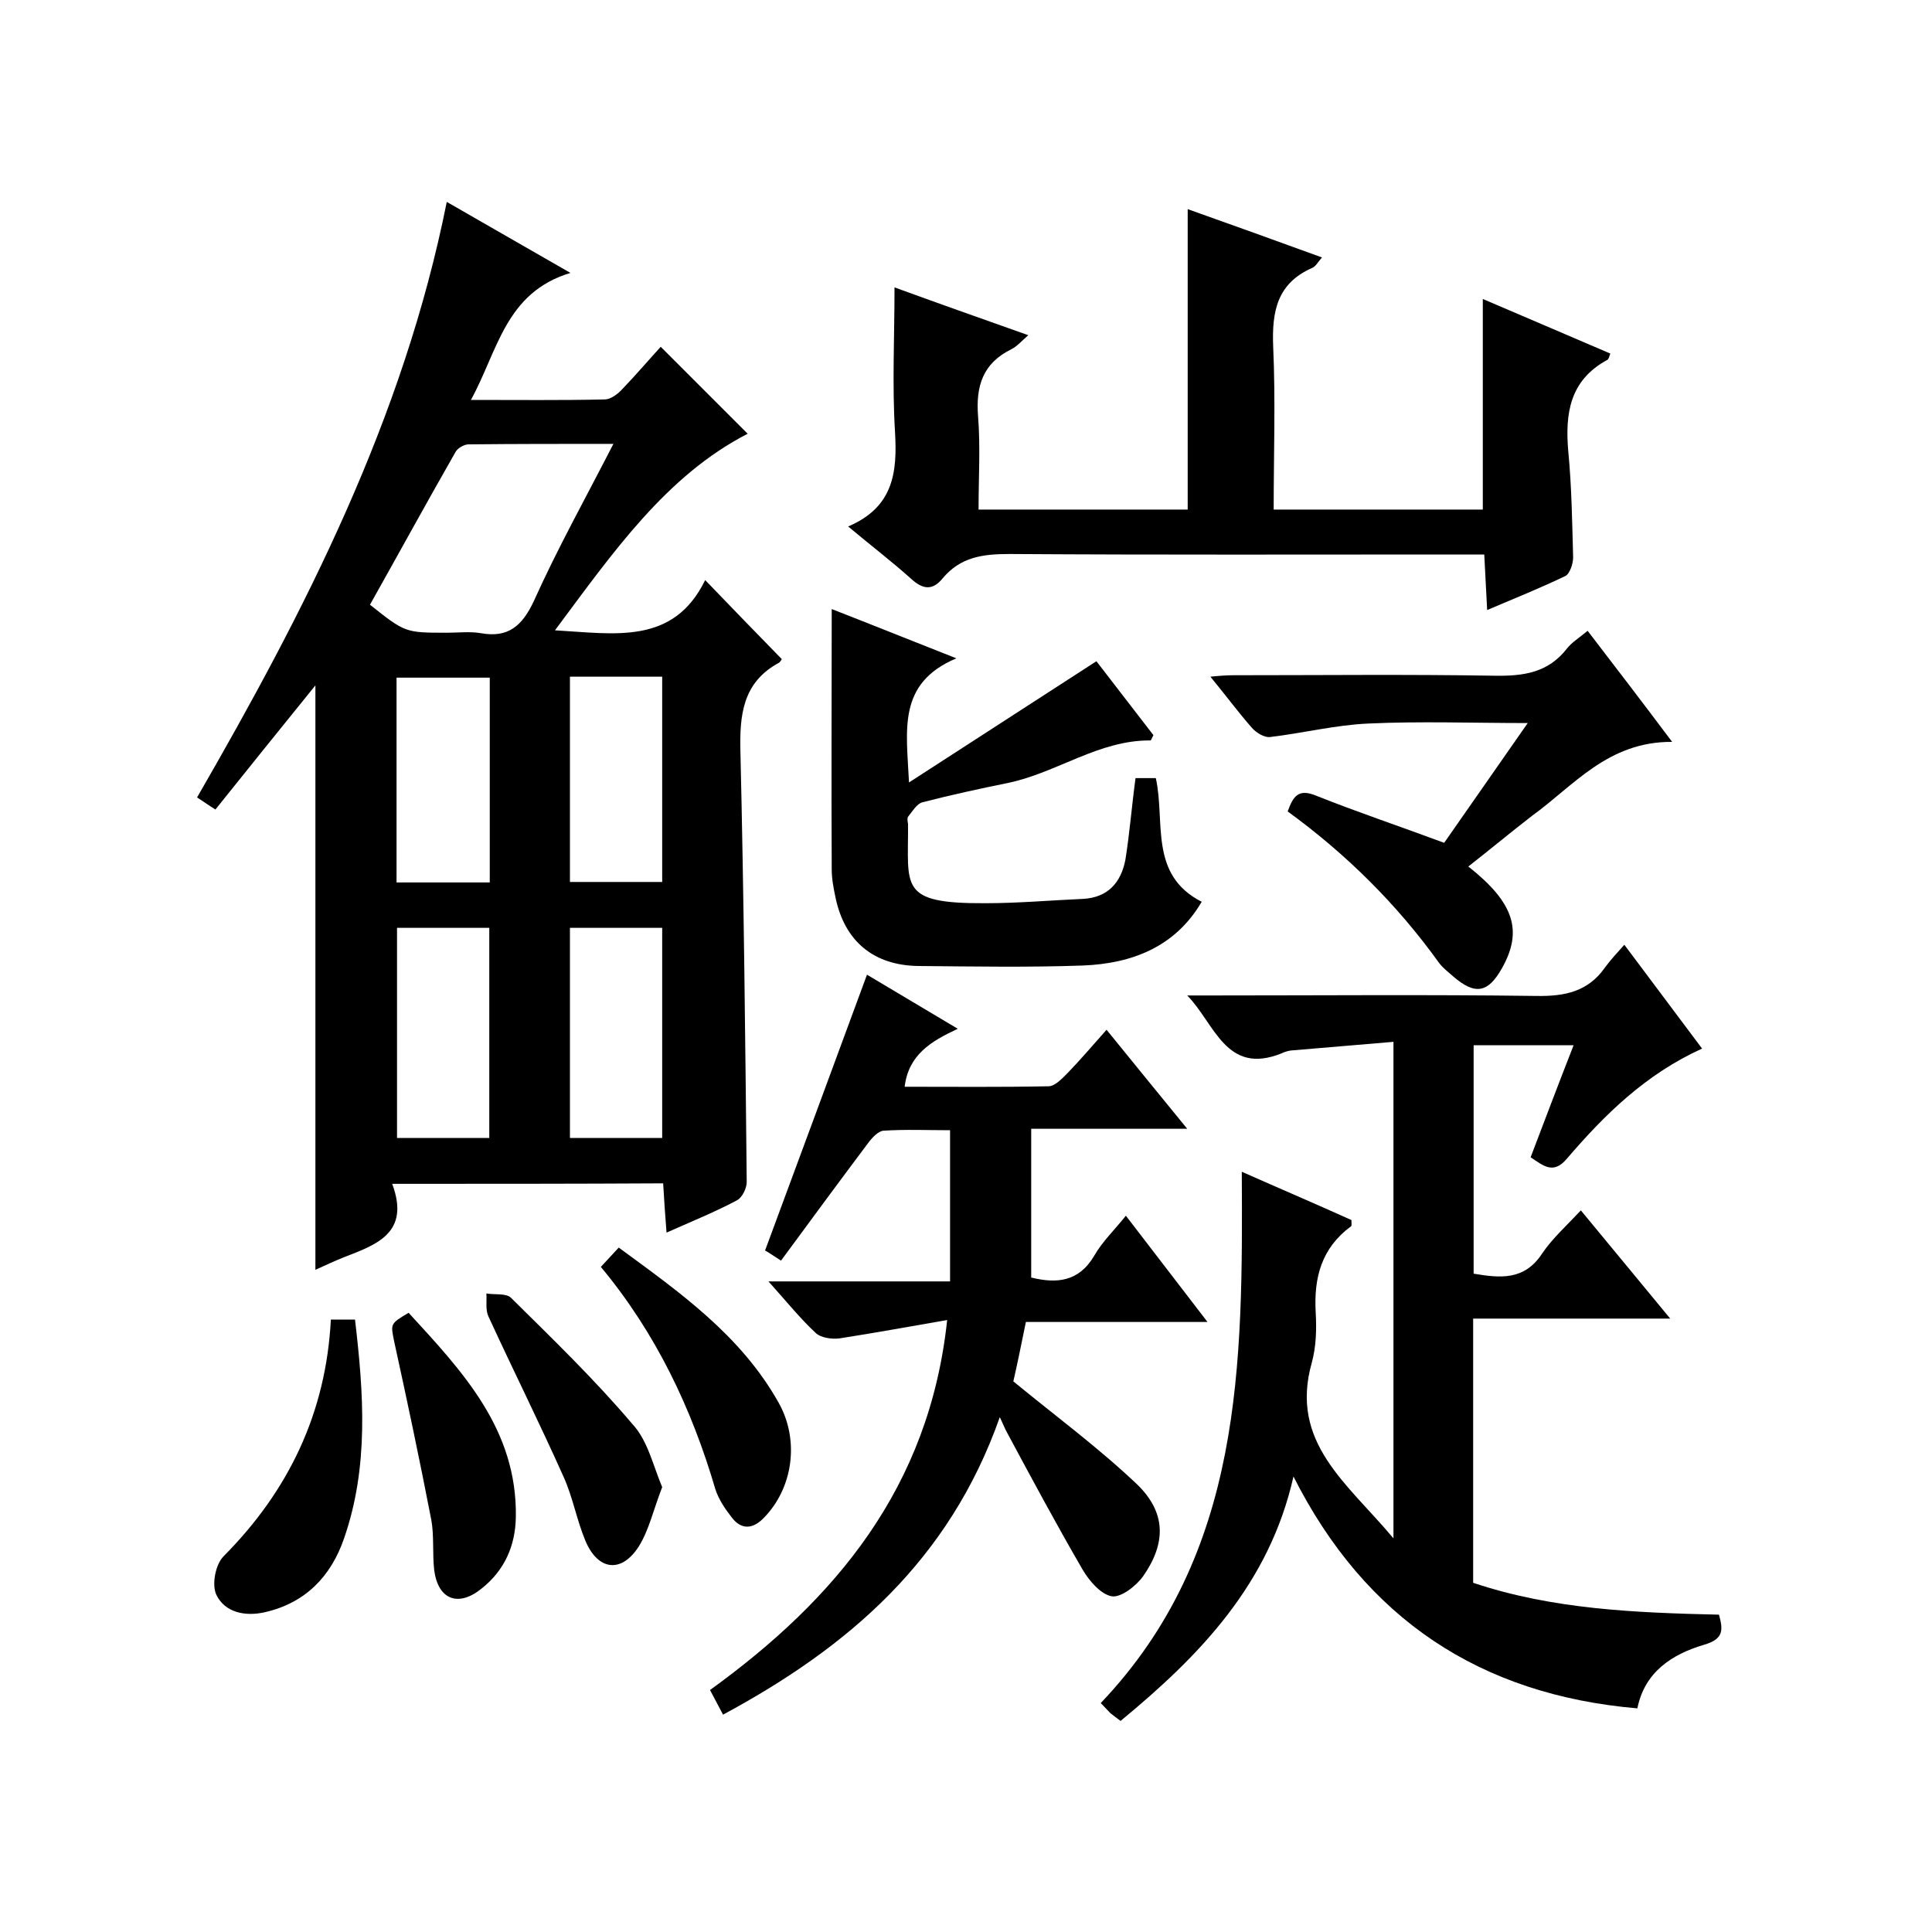 <svg enable-background="new 0 0 400 400" viewBox="0 0 400 400" xmlns="http://www.w3.org/2000/svg"><path d="m81.2 245.1c3.8 10.2-3.3 12.6-10 15.2-2 .8-3.9 1.7-5.9 2.6 0-40.3 0-80.1 0-121-7.2 8.9-13.9 17.2-20.7 25.7-1.3-.8-2.4-1.6-3.8-2.5 22.4-38.8 42.7-78.3 51.7-123.3 8.3 4.8 16.4 9.4 25.6 14.7-13.5 4.1-15 16.1-20.6 26.3 9.8 0 18.7.1 27.7-.1 1.2 0 2.7-1.1 3.6-2.1 2.9-3 5.6-6.2 8-8.8 6.1 6.1 12.2 12.2 18 18-16.9 8.7-27.9 24.6-39.9 40.7 12.4.7 24.5 3.1 31.1-10.4 5.6 5.8 10.5 10.9 15.8 16.3.2-.2-.1.5-.5.8-7.6 4.1-8.2 10.9-8 18.6.7 29.6 1 59.3 1.3 88.9 0 1.3-.9 3.2-2 3.8-4.5 2.4-9.2 4.3-14.6 6.7-.3-3.7-.5-6.8-.7-10.2-18.5.1-36.7.1-56.1.1zm45.8-153.2c-10.5 0-20.3 0-30 .1-.9 0-2.3.8-2.7 1.6-6 10.5-11.8 21.1-17.7 31.6 7.3 5.8 7.3 5.8 16 5.8 2.3 0 4.7-.3 7 .1 5.6 1 8.5-1.5 10.9-6.6 4.9-10.9 10.7-21.3 16.5-32.6zm-44.8 100.2v43.5h19.1c0-14.7 0-29.1 0-43.5-6.5 0-12.7 0-19.1 0zm35.8 0v43.5h19.1c0-14.7 0-29.1 0-43.5-6.5 0-12.6 0-19.1 0zm-16.6-9.4c0-14.3 0-28.3 0-42.4-6.7 0-13.1 0-19.3 0v42.4zm16.6-42.6v42.5h19.1c0-14.4 0-28.4 0-42.5-6.5 0-12.6 0-19.1 0z"/><path d="m267.8 305.7c-5 22.2-19.3 37-35.8 50.6-.9-.7-1.5-1.1-2.1-1.6-.6-.6-1.1-1.2-2-2.1 29.5-31 29.4-70.1 29.2-110 7.9 3.5 15.4 6.7 22.7 10 0 .7.1 1.2-.1 1.3-6.1 4.5-7.7 10.6-7.3 17.8.2 3.5.1 7.1-.8 10.4-4.7 16.6 7.4 25 16.9 36.4 0-34.8 0-68.2 0-102.8-7.1.6-14.2 1.2-21.3 1.8-.6.1-1.3.3-1.9.6-11.5 4.6-13.8-6.2-19.5-12h4.8c22.5 0 45-.2 67.5.1 5.9.1 10.7-.9 14.2-5.9 1.1-1.5 2.3-2.8 4-4.7 5.6 7.5 10.7 14.3 16.1 21.5-11.7 5.3-20.2 13.7-28 22.8-2.8 3.3-4.8 1.5-7.5-.3 2.9-7.6 5.8-15.3 8.9-23.2-7.2 0-13.8 0-20.7 0v47.3c5.4.9 10.5 1.5 14.2-4.2 2.1-3.1 5-5.7 8-8.9 6.1 7.4 12 14.5 18.5 22.4-14.1 0-27.3 0-40.8 0v54.7c16.4 5.5 33.5 6.2 50.9 6.6.8 3 1.1 5-3 6.2-6.8 2-12.4 5.7-13.9 13.2-32.5-2.8-56.3-18.5-71.2-48z"/><path d="m196.1 273.3c-8.1 1.4-15.2 2.7-22.3 3.8-1.6.2-3.9-.1-5-1.2-3.3-3.1-6.1-6.6-9.7-10.6h37.6c0-10.6 0-20.6 0-31.3-4.6 0-9.2-.2-13.8.1-1.1.1-2.4 1.5-3.2 2.6-6 8-11.9 16-18 24.3-1.7-1.1-2.9-1.9-3.3-2.1 7.1-19.2 14-37.8 21.1-57.1 5.7 3.4 11.9 7.1 18.8 11.2-5.6 2.6-10.2 5.4-11 12 10 0 19.9.1 29.8-.1 1.3 0 2.8-1.6 3.9-2.7 2.6-2.7 5.1-5.6 8.1-9 5.6 6.9 10.9 13.4 16.7 20.5-11.2 0-21.5 0-32.3 0v30.8c5.3 1.3 9.9.9 13.1-4.6 1.6-2.8 4.1-5.2 6.5-8.2 5.7 7.4 11 14.3 16.9 22-13 0-25.3 0-37.6 0-1 4.9-1.9 9.3-2.6 12.3 8.9 7.3 17.7 13.8 25.6 21.3 6 5.8 6.1 12.1 1.3 19-1.4 2-4.6 4.5-6.5 4.2-2.3-.4-4.7-3.2-6.1-5.6-5.4-9.3-10.5-18.8-15.6-28.3-.4-.7-.7-1.5-1.5-3.2-10.5 29.8-31.5 47.7-57.3 61.6-.9-1.7-1.7-3.2-2.7-5.1 26-18.8 45.4-41.9 49.1-76.6z"/><path d="m175.6 109c9.4-4 10.2-11.2 9.7-19.6-.6-9.8-.1-19.6-.1-29.9 8.5 3.1 17.8 6.4 27.7 9.9-1.4 1.2-2.3 2.3-3.5 2.9-5.9 2.9-7.4 7.6-6.9 13.9s.1 12.6.1 19.3h43.3c0-20.4 0-41 0-62.2 9 3.2 18.2 6.5 27.8 10-.8.9-1.3 1.9-2.1 2.2-7.2 3.2-8.3 9-8 16.3.5 11.1.1 22.3.1 33.7h43.3c0-14.5 0-28.9 0-43.6 8.7 3.7 17.5 7.5 26.4 11.3-.2.5-.3 1.1-.6 1.3-7.8 4.2-8.8 11.1-8.1 19 .7 7.3.8 14.6 1 21.9 0 1.3-.7 3.5-1.7 3.9-5 2.4-10.2 4.5-16.1 7-.2-4.1-.4-7.7-.6-11.5-2.2 0-4 0-5.8 0-30.8 0-61.7.1-92.5-.1-5.5 0-10.1.6-13.8 5-2.1 2.6-4.1 2.4-6.6.1-3.9-3.5-8.1-6.7-13-10.8z"/><path d="m235.1 161.1h4.2c2 9-1.5 20 9.5 25.6-5.5 9.4-14.5 12.8-24.6 13.2-11.3.4-22.6.2-34 .1-9.3-.1-15.3-5.1-17.2-14.1-.4-1.9-.8-3.9-.8-5.9-.1-17.8 0-35.6 0-53.9 7.7 3 15.9 6.3 25.8 10.2-12.3 5.2-10.3 14.9-9.8 25.7 13.3-8.6 25.8-16.7 38.8-25.1 3.7 4.8 7.8 10.1 11.8 15.3-.3.6-.5 1.1-.6 1.1-10.7-.1-19.4 6.7-29.5 8.8-5.9 1.2-11.9 2.5-17.7 4-1.2.3-2.1 1.9-3 3-.2.3-.1 1 0 1.5.1 13-2.1 16.5 16 16.4 6.8 0 13.5-.6 20.3-.9 5.1-.3 7.8-3.4 8.7-8.1.9-5.6 1.3-11 2.1-16.9z"/><path d="m304 179.4c9.5 7.5 11.3 13.3 7 21-2.9 5.2-5.6 5.7-10.2 1.7-1-.9-2.1-1.7-2.9-2.8-8.7-12.1-19.2-22.5-31.3-31.3 1.1-3 2.1-4.8 5.8-3.3 8.5 3.4 17.2 6.3 26.6 9.8 5.3-7.6 11.3-16.2 17.3-24.8-11.3 0-22.2-.4-33 .1-6.8.3-13.6 2-20.4 2.8-1.2.1-2.8-.9-3.7-1.9-2.8-3.2-5.4-6.7-8.6-10.6 2-.2 3.4-.3 4.8-.3 18 0 36-.2 54 .1 6 .1 11.1-.6 15-5.6 1-1.3 2.5-2.2 4.3-3.7 5.6 7.3 11.2 14.6 17.5 23-13.3-.1-20.4 9.1-29 15.3-4.4 3.4-8.6 6.9-13.2 10.5z"/><path d="m124.4 262.3c1.2-1.3 2.3-2.5 3.7-4 12.7 9.3 25.3 18.2 33.1 32.1 4.4 7.8 3 17.8-3.2 24-2.2 2.2-4.5 2.3-6.4-.1-1.4-1.8-2.8-3.8-3.5-6-4.9-16.7-12.3-32.3-23.7-46z"/><path d="m68.5 273.2h5c1.8 15.3 2.9 30.5-2.3 45.4-2.7 7.8-8 13.3-16.4 15.2-4 .9-8.2.1-10-3.6-1-2.1-.2-6.3 1.5-8 13.5-13.6 21.2-29.7 22.2-49z"/><path d="m137.1 307.9c-1.8 4.6-2.7 8.8-4.8 12.2-3.6 5.7-8.5 5.1-11.1-1.1-1.8-4.3-2.6-9-4.5-13.2-5-11.2-10.5-22.2-15.6-33.3-.6-1.3-.3-3.1-.4-4.7 1.7.3 4.1-.1 5.1.9 8.6 8.5 17.3 16.9 25.1 26.1 3.2 3.4 4.3 8.6 6.2 13.1z"/><path d="m84.6 271.8c11.1 12.1 22.5 24.1 22.2 42.3-.1 5.9-2.3 11-7.1 14.8-4.8 3.9-9 2.3-9.8-3.8-.4-3.5 0-7.1-.6-10.4-2.4-12.4-5-24.7-7.7-37-.7-3.6-.9-3.6 3-5.9z"/></svg>